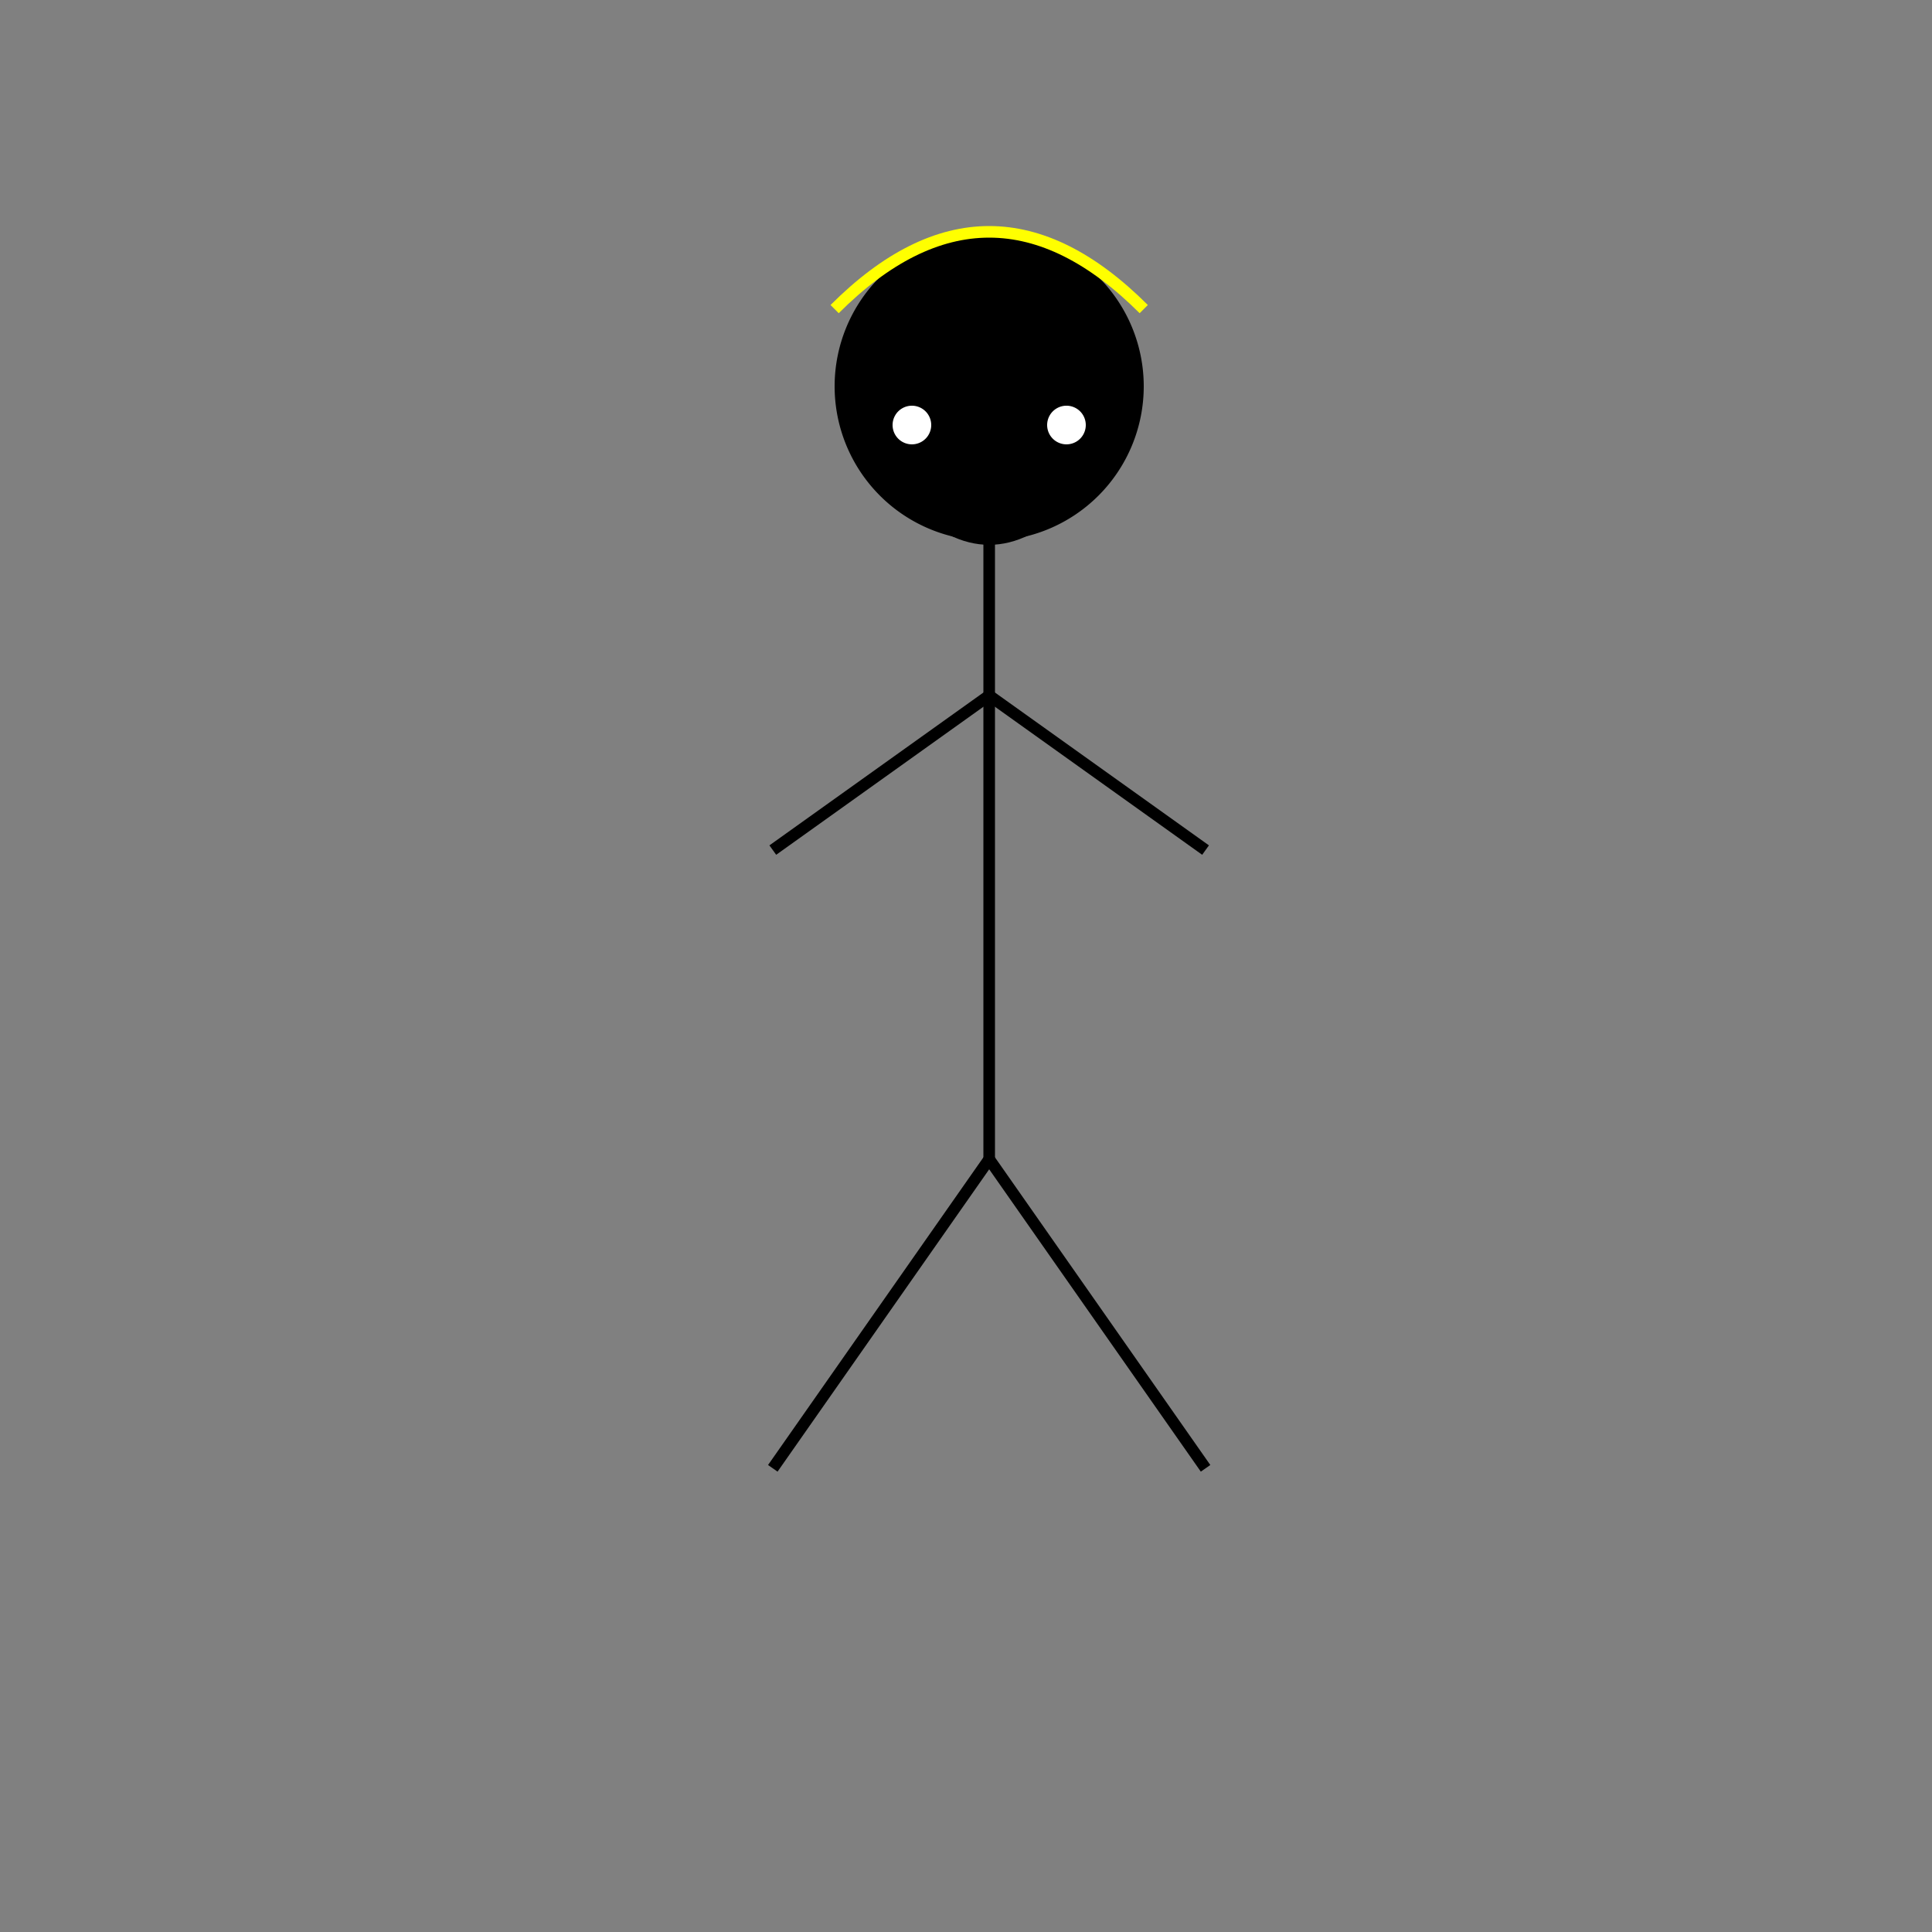 <!--

Generated by DrawGPT.
Free, open source, AI generated images in SVG, PNG, and HTML Canvas format.
https://drawgpt.ai

Created: 2024-02-05T03:33:44.573Z
Link: https://drawgpt.ai/prompt/160830/

-->
<svg xmlns="http://www.w3.org/2000/svg" xmlns:xlink="http://www.w3.org/1999/xlink" width="500" height="500"><rect width="100%" height="100%" fill="#808080" stroke="none"/><defs/><g><path fill="black" stroke="none" paint-order="stroke fill markers" d=" M 296 100 A 40 40 0 1 1 296 99.96"/><path fill="none" stroke="yellow" paint-order="fill stroke markers" d=" M 216 80 Q 256 40 296 80" stroke-miterlimit="10" stroke-width="3" stroke-dasharray=""/><path fill="none" stroke="black" paint-order="fill stroke markers" d=" M 256 140 L 256 300" stroke-miterlimit="10" stroke-width="3" stroke-dasharray=""/><path fill="none" stroke="black" paint-order="fill stroke markers" d=" M 256 180 L 200 220 M 256 180 L 312 220" stroke-miterlimit="10" stroke-width="3" stroke-dasharray=""/><path fill="none" stroke="black" paint-order="fill stroke markers" d=" M 256 300 L 200 380 M 256 300 L 312 380" stroke-miterlimit="10" stroke-width="3" stroke-dasharray=""/><path fill="none" stroke="black" paint-order="fill stroke markers" d=" M 236 80 L 246 70 M 276 70 L 286 80" stroke-miterlimit="10" stroke-width="2" stroke-dasharray=""/><path fill="white" stroke="none" paint-order="stroke fill markers" d=" M 241 110 A 5 5 0 1 1 241 109.995 L 281 110 A 5 5 0 1 1 281 109.995"/><path fill="none" stroke="black" paint-order="fill stroke markers" d=" M 236 130 Q 256 150 276 130" stroke-miterlimit="10" stroke-width="2" stroke-dasharray=""/></g></svg>
